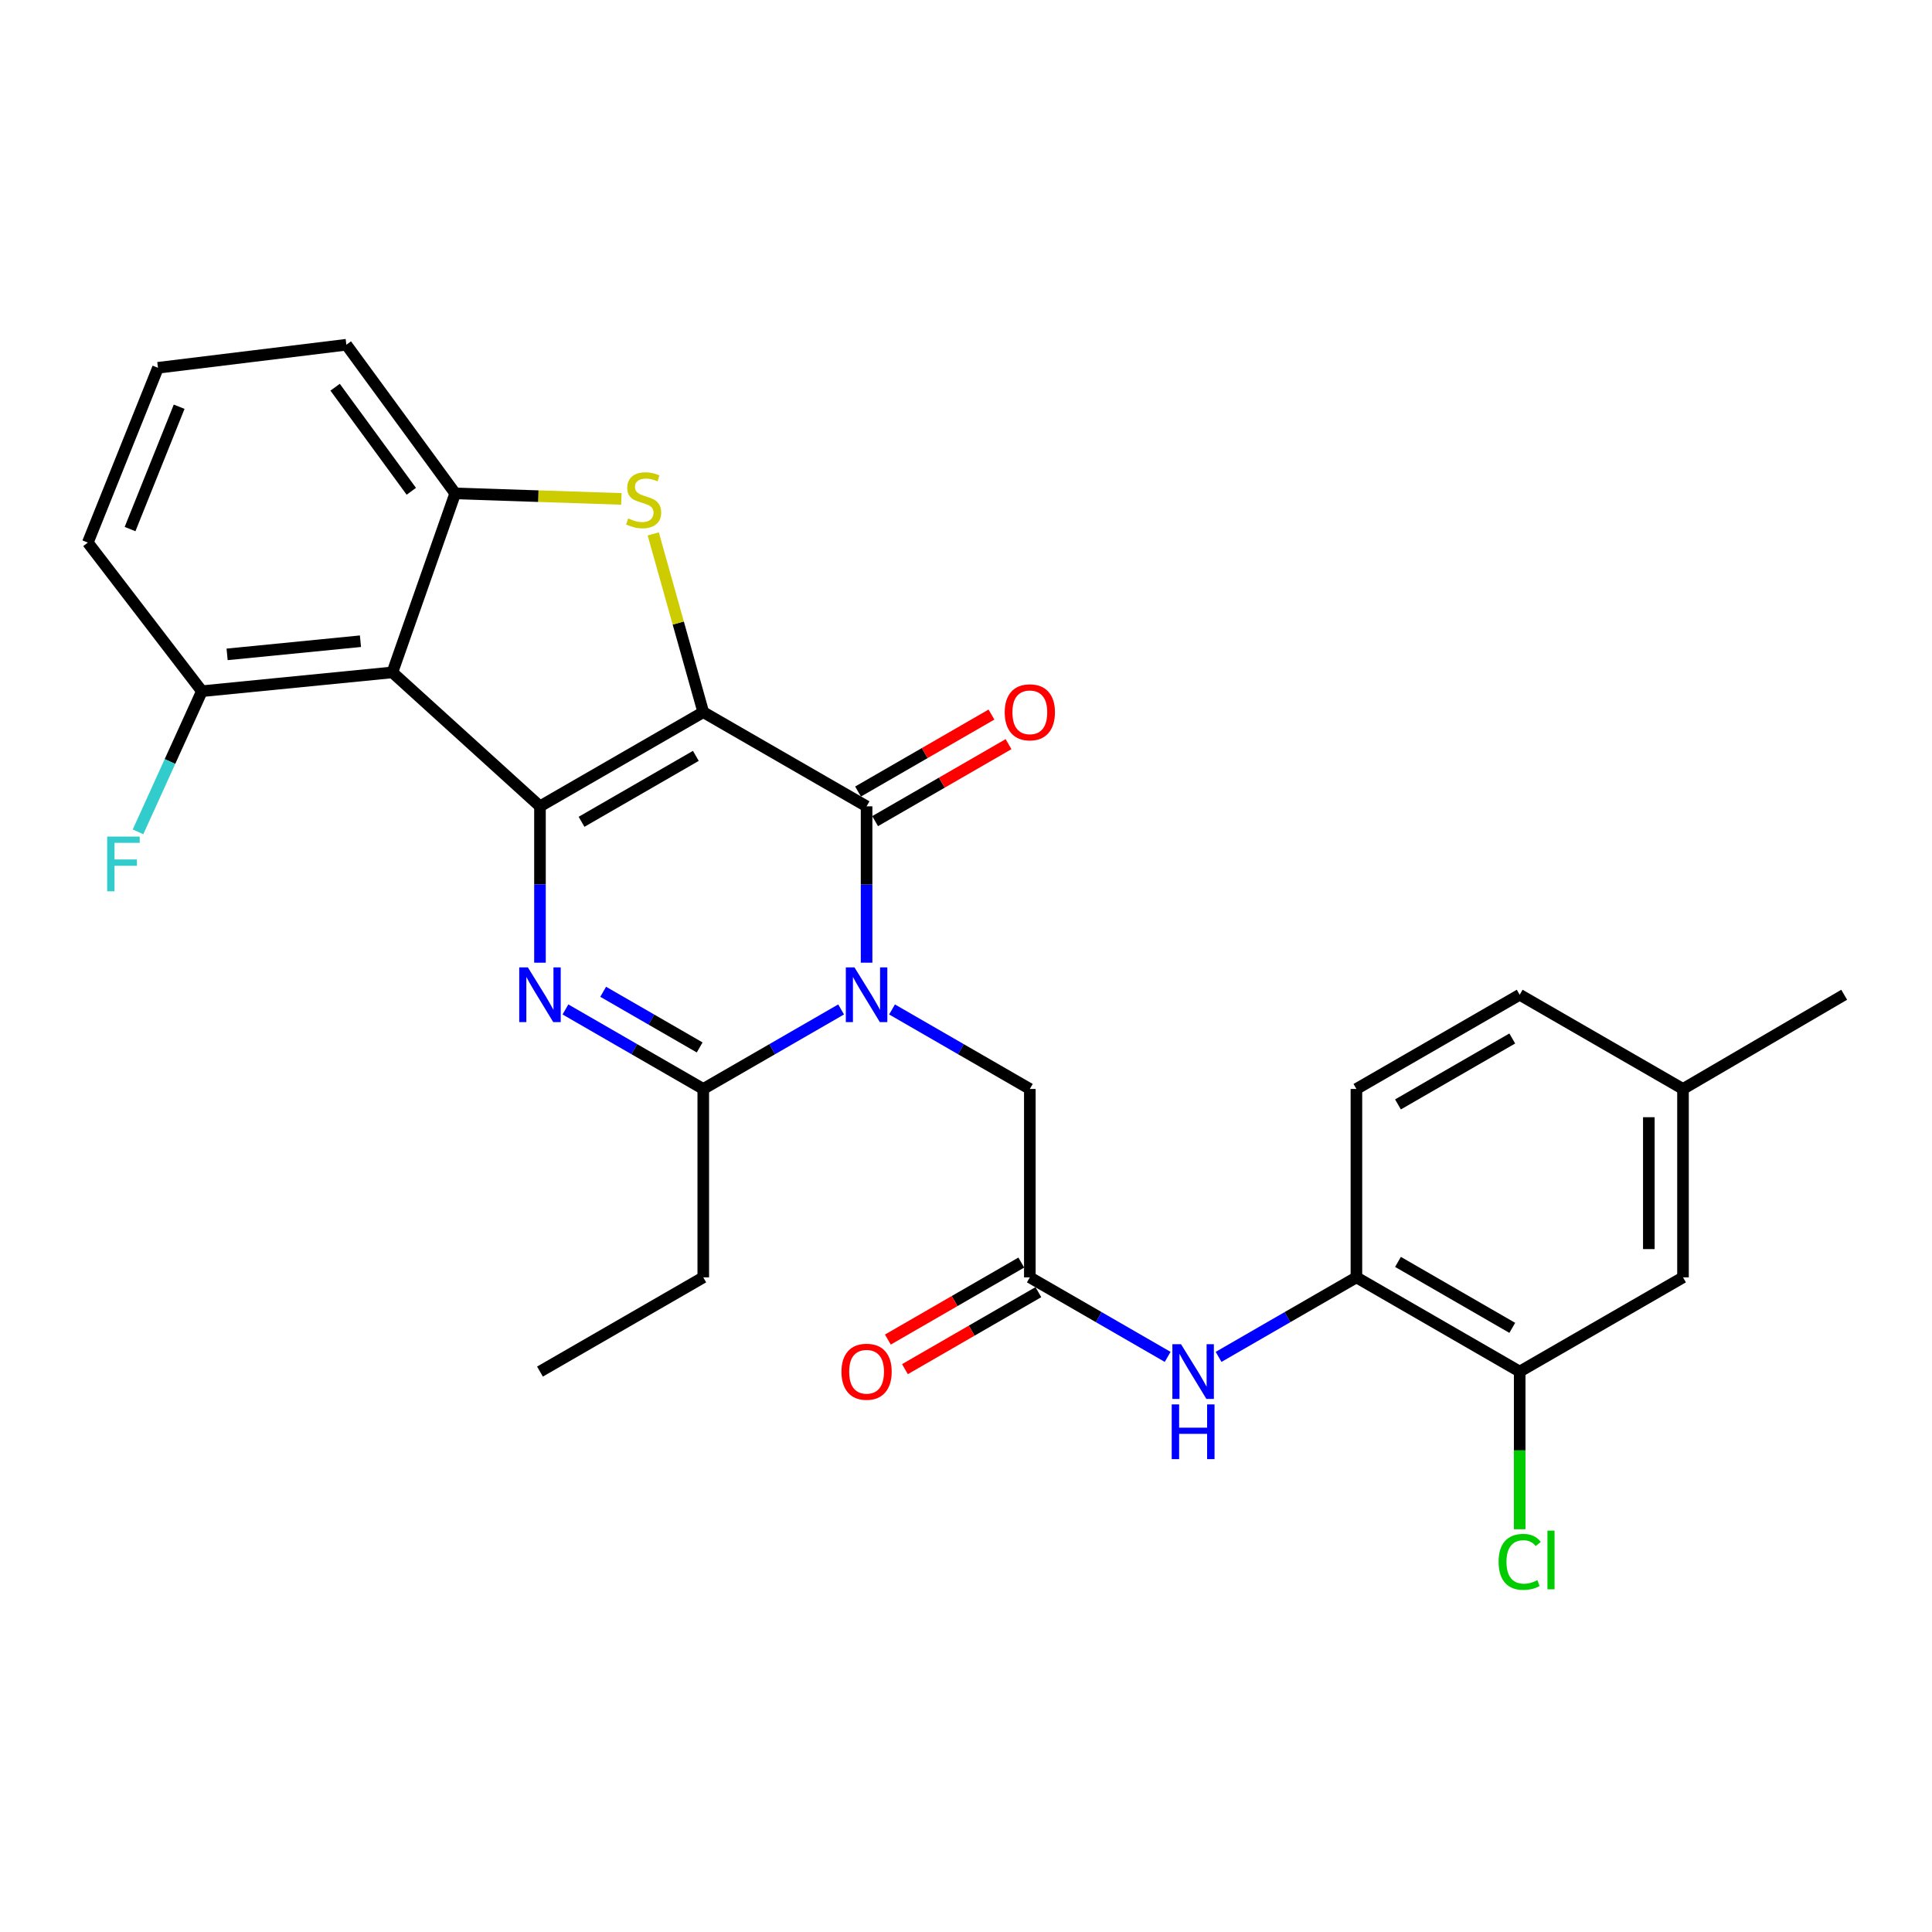 <?xml version='1.0' encoding='iso-8859-1'?>
<svg version='1.1' baseProfile='full'
              xmlns='http://www.w3.org/2000/svg'
                      xmlns:rdkit='http://www.rdkit.org/xml'
                      xmlns:xlink='http://www.w3.org/1999/xlink'
                  xml:space='preserve'
width='1000px' height='1000px' viewBox='0 0 1000 1000'>
<!-- END OF HEADER -->
<rect style='opacity:1.0;fill:#FFFFFF;stroke:none' width='1000' height='1000' x='0' y='0'> </rect>
<path class='bond-0' d='M 364.011,368.609 L 279.491,417.357' style='fill:none;fill-rule:evenodd;stroke:#000000;stroke-width:6px;stroke-linecap:butt;stroke-linejoin:miter;stroke-opacity:1' />
<path class='bond-0' d='M 360.168,391.239 L 301.005,425.363' style='fill:none;fill-rule:evenodd;stroke:#000000;stroke-width:6px;stroke-linecap:butt;stroke-linejoin:miter;stroke-opacity:1' />
<path class='bond-2' d='M 364.011,368.609 L 448.54,417.357' style='fill:none;fill-rule:evenodd;stroke:#000000;stroke-width:6px;stroke-linecap:butt;stroke-linejoin:miter;stroke-opacity:1' />
<path class='bond-4' d='M 364.011,368.609 L 351.065,322.48' style='fill:none;fill-rule:evenodd;stroke:#000000;stroke-width:6px;stroke-linecap:butt;stroke-linejoin:miter;stroke-opacity:1' />
<path class='bond-4' d='M 351.065,322.48 L 338.12,276.351' style='fill:none;fill-rule:evenodd;stroke:#CCCC00;stroke-width:6px;stroke-linecap:butt;stroke-linejoin:miter;stroke-opacity:1' />
<path class='bond-3' d='M 279.491,417.357 L 279.491,457.822' style='fill:none;fill-rule:evenodd;stroke:#000000;stroke-width:6px;stroke-linecap:butt;stroke-linejoin:miter;stroke-opacity:1' />
<path class='bond-3' d='M 279.491,457.822 L 279.491,498.286' style='fill:none;fill-rule:evenodd;stroke:#0000FF;stroke-width:6px;stroke-linecap:butt;stroke-linejoin:miter;stroke-opacity:1' />
<path class='bond-5' d='M 279.491,417.357 L 203.097,348.026' style='fill:none;fill-rule:evenodd;stroke:#000000;stroke-width:6px;stroke-linecap:butt;stroke-linejoin:miter;stroke-opacity:1' />
<path class='bond-1' d='M 448.54,498.286 L 448.54,457.822' style='fill:none;fill-rule:evenodd;stroke:#0000FF;stroke-width:6px;stroke-linecap:butt;stroke-linejoin:miter;stroke-opacity:1' />
<path class='bond-1' d='M 448.54,457.822 L 448.54,417.357' style='fill:none;fill-rule:evenodd;stroke:#000000;stroke-width:6px;stroke-linecap:butt;stroke-linejoin:miter;stroke-opacity:1' />
<path class='bond-6' d='M 435.36,522.486 L 399.685,543.064' style='fill:none;fill-rule:evenodd;stroke:#0000FF;stroke-width:6px;stroke-linecap:butt;stroke-linejoin:miter;stroke-opacity:1' />
<path class='bond-6' d='M 399.685,543.064 L 364.011,563.643' style='fill:none;fill-rule:evenodd;stroke:#000000;stroke-width:6px;stroke-linecap:butt;stroke-linejoin:miter;stroke-opacity:1' />
<path class='bond-9' d='M 461.719,522.489 L 497.379,543.066' style='fill:none;fill-rule:evenodd;stroke:#0000FF;stroke-width:6px;stroke-linecap:butt;stroke-linejoin:miter;stroke-opacity:1' />
<path class='bond-9' d='M 497.379,543.066 L 533.039,563.643' style='fill:none;fill-rule:evenodd;stroke:#000000;stroke-width:6px;stroke-linecap:butt;stroke-linejoin:miter;stroke-opacity:1' />
<path class='bond-13' d='M 452.958,425.016 L 487.489,405.095' style='fill:none;fill-rule:evenodd;stroke:#000000;stroke-width:6px;stroke-linecap:butt;stroke-linejoin:miter;stroke-opacity:1' />
<path class='bond-13' d='M 487.489,405.095 L 522.019,385.174' style='fill:none;fill-rule:evenodd;stroke:#FF0000;stroke-width:6px;stroke-linecap:butt;stroke-linejoin:miter;stroke-opacity:1' />
<path class='bond-13' d='M 444.121,409.698 L 478.652,389.778' style='fill:none;fill-rule:evenodd;stroke:#000000;stroke-width:6px;stroke-linecap:butt;stroke-linejoin:miter;stroke-opacity:1' />
<path class='bond-13' d='M 478.652,389.778 L 513.182,369.857' style='fill:none;fill-rule:evenodd;stroke:#FF0000;stroke-width:6px;stroke-linecap:butt;stroke-linejoin:miter;stroke-opacity:1' />
<path class='bond-29' d='M 292.671,522.487 L 328.341,543.065' style='fill:none;fill-rule:evenodd;stroke:#0000FF;stroke-width:6px;stroke-linecap:butt;stroke-linejoin:miter;stroke-opacity:1' />
<path class='bond-29' d='M 328.341,543.065 L 364.011,563.643' style='fill:none;fill-rule:evenodd;stroke:#000000;stroke-width:6px;stroke-linecap:butt;stroke-linejoin:miter;stroke-opacity:1' />
<path class='bond-29' d='M 312.208,513.343 L 337.177,527.747' style='fill:none;fill-rule:evenodd;stroke:#0000FF;stroke-width:6px;stroke-linecap:butt;stroke-linejoin:miter;stroke-opacity:1' />
<path class='bond-29' d='M 337.177,527.747 L 362.146,542.151' style='fill:none;fill-rule:evenodd;stroke:#000000;stroke-width:6px;stroke-linecap:butt;stroke-linejoin:miter;stroke-opacity:1' />
<path class='bond-7' d='M 321.623,258.233 L 278.619,256.808' style='fill:none;fill-rule:evenodd;stroke:#CCCC00;stroke-width:6px;stroke-linecap:butt;stroke-linejoin:miter;stroke-opacity:1' />
<path class='bond-7' d='M 278.619,256.808 L 235.616,255.382' style='fill:none;fill-rule:evenodd;stroke:#000000;stroke-width:6px;stroke-linecap:butt;stroke-linejoin:miter;stroke-opacity:1' />
<path class='bond-14' d='M 203.097,348.026 L 104.499,357.762' style='fill:none;fill-rule:evenodd;stroke:#000000;stroke-width:6px;stroke-linecap:butt;stroke-linejoin:miter;stroke-opacity:1' />
<path class='bond-14' d='M 186.569,331.889 L 117.551,338.704' style='fill:none;fill-rule:evenodd;stroke:#000000;stroke-width:6px;stroke-linecap:butt;stroke-linejoin:miter;stroke-opacity:1' />
<path class='bond-28' d='M 203.097,348.026 L 235.616,255.382' style='fill:none;fill-rule:evenodd;stroke:#000000;stroke-width:6px;stroke-linecap:butt;stroke-linejoin:miter;stroke-opacity:1' />
<path class='bond-21' d='M 364.011,563.643 L 364.011,661.16' style='fill:none;fill-rule:evenodd;stroke:#000000;stroke-width:6px;stroke-linecap:butt;stroke-linejoin:miter;stroke-opacity:1' />
<path class='bond-22' d='M 235.616,255.382 L 179.273,178.438' style='fill:none;fill-rule:evenodd;stroke:#000000;stroke-width:6px;stroke-linecap:butt;stroke-linejoin:miter;stroke-opacity:1' />
<path class='bond-22' d='M 212.896,254.288 L 173.456,200.427' style='fill:none;fill-rule:evenodd;stroke:#000000;stroke-width:6px;stroke-linecap:butt;stroke-linejoin:miter;stroke-opacity:1' />
<path class='bond-8' d='M 533.039,661.16 L 533.039,563.643' style='fill:none;fill-rule:evenodd;stroke:#000000;stroke-width:6px;stroke-linecap:butt;stroke-linejoin:miter;stroke-opacity:1' />
<path class='bond-10' d='M 533.039,661.16 L 568.709,681.741' style='fill:none;fill-rule:evenodd;stroke:#000000;stroke-width:6px;stroke-linecap:butt;stroke-linejoin:miter;stroke-opacity:1' />
<path class='bond-10' d='M 568.709,681.741 L 604.379,702.323' style='fill:none;fill-rule:evenodd;stroke:#0000FF;stroke-width:6px;stroke-linecap:butt;stroke-linejoin:miter;stroke-opacity:1' />
<path class='bond-16' d='M 528.62,653.501 L 494.089,673.43' style='fill:none;fill-rule:evenodd;stroke:#000000;stroke-width:6px;stroke-linecap:butt;stroke-linejoin:miter;stroke-opacity:1' />
<path class='bond-16' d='M 494.089,673.43 L 459.559,693.359' style='fill:none;fill-rule:evenodd;stroke:#FF0000;stroke-width:6px;stroke-linecap:butt;stroke-linejoin:miter;stroke-opacity:1' />
<path class='bond-16' d='M 537.459,668.818 L 502.929,688.746' style='fill:none;fill-rule:evenodd;stroke:#000000;stroke-width:6px;stroke-linecap:butt;stroke-linejoin:miter;stroke-opacity:1' />
<path class='bond-16' d='M 502.929,688.746 L 468.399,708.675' style='fill:none;fill-rule:evenodd;stroke:#FF0000;stroke-width:6px;stroke-linecap:butt;stroke-linejoin:miter;stroke-opacity:1' />
<path class='bond-11' d='M 630.738,702.323 L 666.408,681.741' style='fill:none;fill-rule:evenodd;stroke:#0000FF;stroke-width:6px;stroke-linecap:butt;stroke-linejoin:miter;stroke-opacity:1' />
<path class='bond-11' d='M 666.408,681.741 L 702.078,661.16' style='fill:none;fill-rule:evenodd;stroke:#000000;stroke-width:6px;stroke-linecap:butt;stroke-linejoin:miter;stroke-opacity:1' />
<path class='bond-12' d='M 702.078,661.16 L 786.588,709.928' style='fill:none;fill-rule:evenodd;stroke:#000000;stroke-width:6px;stroke-linecap:butt;stroke-linejoin:miter;stroke-opacity:1' />
<path class='bond-12' d='M 723.593,653.158 L 782.75,687.296' style='fill:none;fill-rule:evenodd;stroke:#000000;stroke-width:6px;stroke-linecap:butt;stroke-linejoin:miter;stroke-opacity:1' />
<path class='bond-17' d='M 702.078,661.16 L 702.078,563.643' style='fill:none;fill-rule:evenodd;stroke:#000000;stroke-width:6px;stroke-linecap:butt;stroke-linejoin:miter;stroke-opacity:1' />
<path class='bond-15' d='M 786.588,709.928 L 871.117,661.16' style='fill:none;fill-rule:evenodd;stroke:#000000;stroke-width:6px;stroke-linecap:butt;stroke-linejoin:miter;stroke-opacity:1' />
<path class='bond-18' d='M 786.588,709.928 L 786.588,750.733' style='fill:none;fill-rule:evenodd;stroke:#000000;stroke-width:6px;stroke-linecap:butt;stroke-linejoin:miter;stroke-opacity:1' />
<path class='bond-18' d='M 786.588,750.733 L 786.588,791.537' style='fill:none;fill-rule:evenodd;stroke:#00CC00;stroke-width:6px;stroke-linecap:butt;stroke-linejoin:miter;stroke-opacity:1' />
<path class='bond-20' d='M 104.499,357.762 L 87.97,394.161' style='fill:none;fill-rule:evenodd;stroke:#000000;stroke-width:6px;stroke-linecap:butt;stroke-linejoin:miter;stroke-opacity:1' />
<path class='bond-20' d='M 87.97,394.161 L 71.44,430.559' style='fill:none;fill-rule:evenodd;stroke:#33CCCC;stroke-width:6px;stroke-linecap:butt;stroke-linejoin:miter;stroke-opacity:1' />
<path class='bond-25' d='M 104.499,357.762 L 45.455,280.837' style='fill:none;fill-rule:evenodd;stroke:#000000;stroke-width:6px;stroke-linecap:butt;stroke-linejoin:miter;stroke-opacity:1' />
<path class='bond-31' d='M 871.117,661.16 L 871.117,563.643' style='fill:none;fill-rule:evenodd;stroke:#000000;stroke-width:6px;stroke-linecap:butt;stroke-linejoin:miter;stroke-opacity:1' />
<path class='bond-31' d='M 853.433,646.532 L 853.433,578.27' style='fill:none;fill-rule:evenodd;stroke:#000000;stroke-width:6px;stroke-linecap:butt;stroke-linejoin:miter;stroke-opacity:1' />
<path class='bond-23' d='M 702.078,563.643 L 786.588,514.884' style='fill:none;fill-rule:evenodd;stroke:#000000;stroke-width:6px;stroke-linecap:butt;stroke-linejoin:miter;stroke-opacity:1' />
<path class='bond-23' d='M 723.592,571.646 L 782.749,537.515' style='fill:none;fill-rule:evenodd;stroke:#000000;stroke-width:6px;stroke-linecap:butt;stroke-linejoin:miter;stroke-opacity:1' />
<path class='bond-19' d='M 871.117,563.643 L 786.588,514.884' style='fill:none;fill-rule:evenodd;stroke:#000000;stroke-width:6px;stroke-linecap:butt;stroke-linejoin:miter;stroke-opacity:1' />
<path class='bond-26' d='M 871.117,563.643 L 954.545,514.884' style='fill:none;fill-rule:evenodd;stroke:#000000;stroke-width:6px;stroke-linecap:butt;stroke-linejoin:miter;stroke-opacity:1' />
<path class='bond-27' d='M 364.011,661.16 L 279.491,709.928' style='fill:none;fill-rule:evenodd;stroke:#000000;stroke-width:6px;stroke-linecap:butt;stroke-linejoin:miter;stroke-opacity:1' />
<path class='bond-24' d='M 179.273,178.438 L 81.766,190.365' style='fill:none;fill-rule:evenodd;stroke:#000000;stroke-width:6px;stroke-linecap:butt;stroke-linejoin:miter;stroke-opacity:1' />
<path class='bond-30' d='M 81.766,190.365 L 45.455,280.837' style='fill:none;fill-rule:evenodd;stroke:#000000;stroke-width:6px;stroke-linecap:butt;stroke-linejoin:miter;stroke-opacity:1' />
<path class='bond-30' d='M 92.73,210.522 L 67.313,273.853' style='fill:none;fill-rule:evenodd;stroke:#000000;stroke-width:6px;stroke-linecap:butt;stroke-linejoin:miter;stroke-opacity:1' />
<path  class='atom-2' d='M 442.28 500.724
L 451.56 515.724
Q 452.48 517.204, 453.96 519.884
Q 455.44 522.564, 455.52 522.724
L 455.52 500.724
L 459.28 500.724
L 459.28 529.044
L 455.4 529.044
L 445.44 512.644
Q 444.28 510.724, 443.04 508.524
Q 441.84 506.324, 441.48 505.644
L 441.48 529.044
L 437.8 529.044
L 437.8 500.724
L 442.28 500.724
' fill='#0000FF'/>
<path  class='atom-4' d='M 273.231 500.724
L 282.511 515.724
Q 283.431 517.204, 284.911 519.884
Q 286.391 522.564, 286.471 522.724
L 286.471 500.724
L 290.231 500.724
L 290.231 529.044
L 286.351 529.044
L 276.391 512.644
Q 275.231 510.724, 273.991 508.524
Q 272.791 506.324, 272.431 505.644
L 272.431 529.044
L 268.751 529.044
L 268.751 500.724
L 273.231 500.724
' fill='#0000FF'/>
<path  class='atom-5' d='M 325.142 268.335
Q 325.462 268.455, 326.782 269.015
Q 328.102 269.575, 329.542 269.935
Q 331.022 270.255, 332.462 270.255
Q 335.142 270.255, 336.702 268.975
Q 338.262 267.655, 338.262 265.375
Q 338.262 263.815, 337.462 262.855
Q 336.702 261.895, 335.502 261.375
Q 334.302 260.855, 332.302 260.255
Q 329.782 259.495, 328.262 258.775
Q 326.782 258.055, 325.702 256.535
Q 324.662 255.015, 324.662 252.455
Q 324.662 248.895, 327.062 246.695
Q 329.502 244.495, 334.302 244.495
Q 337.582 244.495, 341.302 246.055
L 340.382 249.135
Q 336.982 247.735, 334.422 247.735
Q 331.662 247.735, 330.142 248.895
Q 328.622 250.015, 328.662 251.975
Q 328.662 253.495, 329.422 254.415
Q 330.222 255.335, 331.342 255.855
Q 332.502 256.375, 334.422 256.975
Q 336.982 257.775, 338.502 258.575
Q 340.022 259.375, 341.102 261.015
Q 342.222 262.615, 342.222 265.375
Q 342.222 269.295, 339.582 271.415
Q 336.982 273.495, 332.622 273.495
Q 330.102 273.495, 328.182 272.935
Q 326.302 272.415, 324.062 271.495
L 325.142 268.335
' fill='#CCCC00'/>
<path  class='atom-11' d='M 611.299 695.768
L 620.579 710.768
Q 621.499 712.248, 622.979 714.928
Q 624.459 717.608, 624.539 717.768
L 624.539 695.768
L 628.299 695.768
L 628.299 724.088
L 624.419 724.088
L 614.459 707.688
Q 613.299 705.768, 612.059 703.568
Q 610.859 701.368, 610.499 700.688
L 610.499 724.088
L 606.819 724.088
L 606.819 695.768
L 611.299 695.768
' fill='#0000FF'/>
<path  class='atom-11' d='M 606.479 726.92
L 610.319 726.92
L 610.319 738.96
L 624.799 738.96
L 624.799 726.92
L 628.639 726.92
L 628.639 755.24
L 624.799 755.24
L 624.799 742.16
L 610.319 742.16
L 610.319 755.24
L 606.479 755.24
L 606.479 726.92
' fill='#0000FF'/>
<path  class='atom-14' d='M 520.039 368.689
Q 520.039 361.889, 523.399 358.089
Q 526.759 354.289, 533.039 354.289
Q 539.319 354.289, 542.679 358.089
Q 546.039 361.889, 546.039 368.689
Q 546.039 375.569, 542.639 379.489
Q 539.239 383.369, 533.039 383.369
Q 526.799 383.369, 523.399 379.489
Q 520.039 375.609, 520.039 368.689
M 533.039 380.169
Q 537.359 380.169, 539.679 377.289
Q 542.039 374.369, 542.039 368.689
Q 542.039 363.129, 539.679 360.329
Q 537.359 357.489, 533.039 357.489
Q 528.719 357.489, 526.359 360.289
Q 524.039 363.089, 524.039 368.689
Q 524.039 374.409, 526.359 377.289
Q 528.719 380.169, 533.039 380.169
' fill='#FF0000'/>
<path  class='atom-17' d='M 435.54 710.008
Q 435.54 703.208, 438.9 699.408
Q 442.26 695.608, 448.54 695.608
Q 454.82 695.608, 458.18 699.408
Q 461.54 703.208, 461.54 710.008
Q 461.54 716.888, 458.14 720.808
Q 454.74 724.688, 448.54 724.688
Q 442.3 724.688, 438.9 720.808
Q 435.54 716.928, 435.54 710.008
M 448.54 721.488
Q 452.86 721.488, 455.18 718.608
Q 457.54 715.688, 457.54 710.008
Q 457.54 704.448, 455.18 701.648
Q 452.86 698.808, 448.54 698.808
Q 444.22 698.808, 441.86 701.608
Q 439.54 704.408, 439.54 710.008
Q 439.54 715.728, 441.86 718.608
Q 444.22 721.488, 448.54 721.488
' fill='#FF0000'/>
<path  class='atom-19' d='M 775.668 808.415
Q 775.668 801.375, 778.948 797.695
Q 782.268 793.975, 788.548 793.975
Q 794.388 793.975, 797.508 798.095
L 794.868 800.255
Q 792.588 797.255, 788.548 797.255
Q 784.268 797.255, 781.988 800.135
Q 779.748 802.975, 779.748 808.415
Q 779.748 814.015, 782.068 816.895
Q 784.428 819.775, 788.988 819.775
Q 792.108 819.775, 795.748 817.895
L 796.868 820.895
Q 795.388 821.855, 793.148 822.415
Q 790.908 822.975, 788.428 822.975
Q 782.268 822.975, 778.948 819.215
Q 775.668 815.455, 775.668 808.415
' fill='#00CC00'/>
<path  class='atom-19' d='M 800.948 792.255
L 804.628 792.255
L 804.628 822.615
L 800.948 822.615
L 800.948 792.255
' fill='#00CC00'/>
<path  class='atom-21' d='M 55.475 433.014
L 72.315 433.014
L 72.315 436.254
L 59.275 436.254
L 59.275 444.854
L 70.875 444.854
L 70.875 448.134
L 59.275 448.134
L 59.275 461.334
L 55.475 461.334
L 55.475 433.014
' fill='#33CCCC'/>
</svg>
